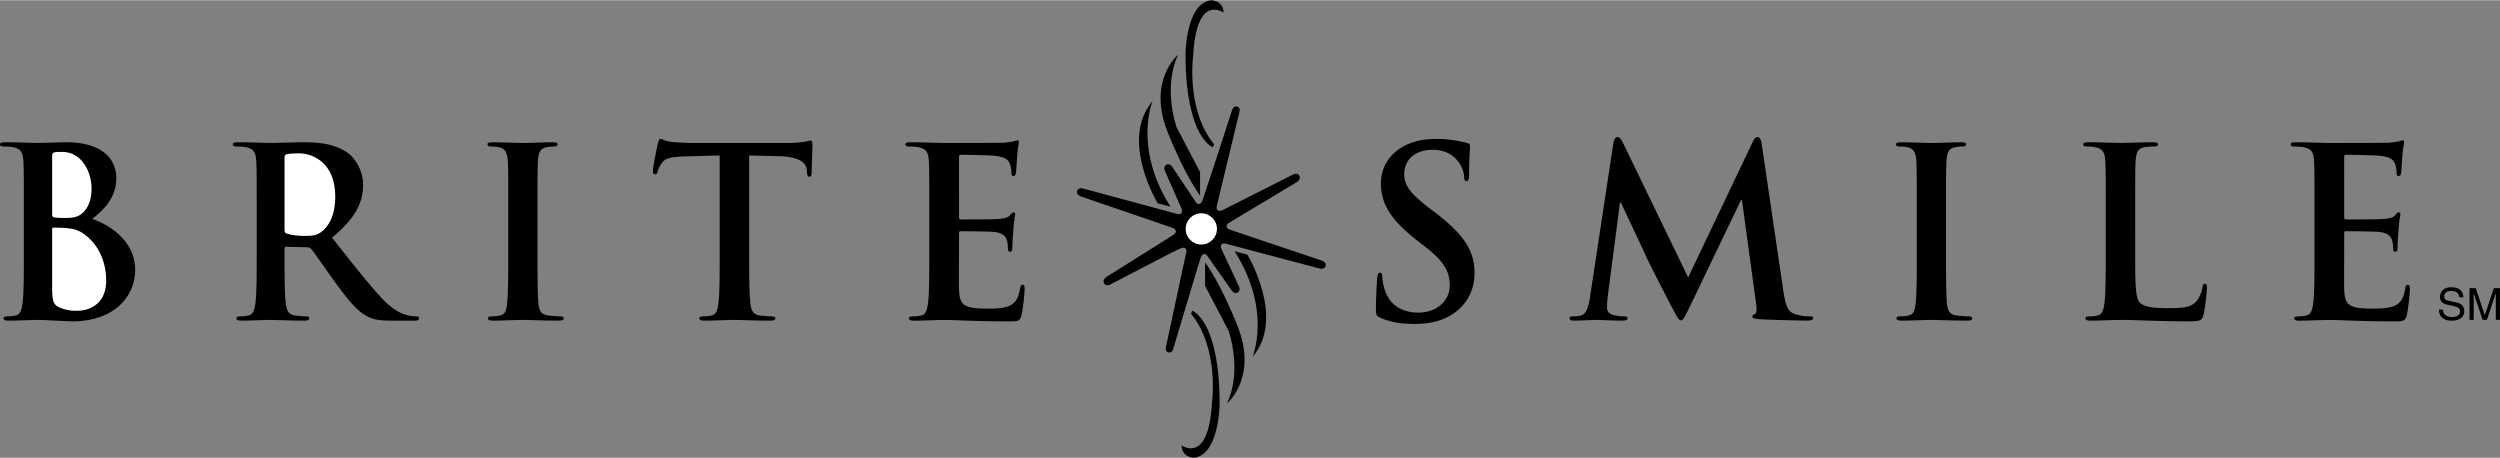 <svg xmlns="http://www.w3.org/2000/svg" width="2500" height="458" viewBox="0 0 84.77 15.514"><rect x="0" y="0" width="84.77" height="15.514" fill="#808080" stroke="none"/><path d="M3.128 7.416c.44-.352.816-.744.816-1.4 0-.424-.256-1.2-1.704-1.2-.272 0-.584.023-.977.023-.16 0-.664-.023-1.088-.023-.119 0-.175.016-.175.072s.048.072.136.072c.112 0 .248.008.312.024.264.056.328.183.344.456.016.256.016.479.016 1.696v1.408c0 .736 0 1.368-.04 1.704-.032.232-.072.408-.232.44a1.306 1.306 0 0 1-.288.032c-.096 0-.128.024-.128.064 0 .056.056.08.16.08.32 0 .824-.024 1.008-.024.24 0 .968.048 1.16.048 1.472 0 2.136-.888 2.136-1.744 0-.936-.8-1.504-1.456-1.728z"/><path d="M1.768 5.295c0-.088.016-.12.072-.136.08-.016.152-.016.264-.016.688 0 1 .704 1 1.24 0 .393-.12.681-.328.849-.136.12-.312.151-.576.151-.184 0-.304-.008-.376-.023-.032-.008-.056-.025-.056-.088V5.295zM2.632 10.528a1.44 1.44 0 0 1-.584-.096c-.256-.104-.28-.24-.28-.768V7.768c0-.04.016-.056.048-.056.12 0 .2 0 .344.008.312.016.496.072.664.192.608.423.776 1.095.776 1.591 0 .832-.608 1.025-.968 1.025z" fill="#fff"/><path d="M14.112 10.719c-.064 0-.136-.008-.224-.023-.12-.024-.448-.08-.896-.544-.472-.496-1.024-1.208-1.736-2.104.808-.656 1.056-1.2 1.056-1.792 0-.536-.32-.943-.544-1.096-.432-.296-.968-.344-1.472-.344-.248 0-.856.023-1.128.023-.168 0-.672-.023-1.096-.023-.12 0-.176.016-.176.072s.048.072.136.072c.112 0 .248.008.312.024.264.056.328.183.344.456.016.256.016.479.016 1.696v1.408c0 .736 0 1.368-.04 1.704-.032.232-.072.408-.232.44a1.306 1.306 0 0 1-.288.032c-.096 0-.128.024-.128.064 0 .056.056.08.16.08.32 0 .824-.024.976-.024.12 0 .712.024 1.176.024.104 0 .16-.024.16-.08 0-.04-.032-.064-.096-.064a3.7 3.7 0 0 1-.392-.032c-.24-.032-.288-.208-.312-.44-.04-.336-.04-.968-.04-1.712v-.113c0-.048.024-.063.064-.063l.696.016c.056 0 .104.008.144.056.104.12.472.664.792 1.104.448.616.752.992 1.096 1.176.208.112.408.152.856.152h.76c.096 0 .152-.016.152-.08 0-.04-.032-.065-.096-.065z"/><path d="M10.896 7.856c-.144.104-.248.136-.568.136-.2 0-.44-.024-.608-.08-.056-.024-.072-.056-.072-.144V5.335c0-.063.016-.096.072-.112.08-.023.224-.031.424-.031.472 0 1.224.328 1.224 1.464 0 .656-.232 1.024-.472 1.2z" fill="#fff"/><path d="M18.986 10.719a3.37 3.37 0 0 1-.408-.032c-.24-.032-.296-.176-.32-.392-.032-.344-.032-.976-.032-1.752V7.136c0-1.216 0-1.44.016-1.696.016-.28.08-.416.296-.456.096-.016.16-.024.24-.024s.128-.016.128-.08c0-.048-.064-.063-.168-.063-.304 0-.776.023-.976.023-.232 0-.736-.023-1.04-.023-.128 0-.192.016-.192.063 0 .064.048.08.128.08.096 0 .2.008.288.032.176.04.256.176.272.448.016.256.016.479.016 1.696v1.408c0 .776 0 1.408-.04 1.744-.024.232-.072.368-.232.4a1.306 1.306 0 0 1-.288.032c-.096 0-.128.024-.128.064 0 .056.056.08.16.08.32 0 .824-.024 1.008-.024.216 0 .72.024 1.248.024.088 0 .152-.024.152-.08 0-.04-.04-.065-.128-.065zM27.483 4.76c-.063 0-.256.08-.768.08h-3.168c-.264 0-.568-.016-.8-.04-.2-.016-.28-.096-.344-.096-.048 0-.072.048-.096.152-.016.063-.168.792-.168.92 0 .088.016.128.072.128.048 0 .072-.032.088-.096a.948.948 0 0 1 .136-.28c.12-.176.312-.216.776-.232l1.192-.032v3.28c0 .736 0 1.368-.04 1.704-.024.232-.072.408-.232.44a1.306 1.306 0 0 1-.288.032c-.096 0-.128.024-.128.064 0 .056.056.08.16.08.32 0 .824-.024 1.008-.024.224 0 .728.024 1.256.024.088 0 .152-.024.152-.08 0-.04-.04-.064-.128-.064a3.37 3.37 0 0 1-.408-.032c-.24-.032-.288-.208-.312-.432-.04-.344-.04-.976-.04-1.712v-3.28l1.008.024c.712.016.928.24.944.448l.008.088c.008.12.024.16.088.16.048 0 .064-.048.072-.128 0-.208.024-.76.024-.928.001-.12-.007-.168-.064-.168zM34.678 9.648c-.056 0-.072.032-.088.12-.056.328-.152.496-.36.592-.208.096-.544.096-.752.096-.816 0-.944-.12-.96-.672-.008-.232 0-.968 0-1.24v-.632c0-.048.008-.08.048-.08.192 0 .984.008 1.136.024.296.032.408.151.448.312.024.104.024.208.032.288 0 .04.016.072.072.072.072 0 .072-.088.072-.152 0-.056.016-.376.032-.536.024-.408.064-.536.064-.584 0-.048-.024-.063-.056-.063-.04 0-.072.04-.128.104-.072.08-.192.104-.384.12-.184.016-1.104.016-1.28.016-.048 0-.056-.032-.056-.088V5.32c0-.056.016-.08.056-.08.16 0 1 .016 1.136.032.4.048.48.144.536.288.04.096.048.232.048.288 0 .072.016.112.072.112s.072-.048.08-.088c.017-.096.032-.448.04-.528.024-.368.064-.464.064-.52 0-.04-.008-.072-.048-.072s-.088.024-.128.032a3.192 3.192 0 0 1-.344.048c-.152.008-1.744.008-2 .008-.224 0-.728-.023-1.152-.023-.12 0-.176.016-.176.072s.048.072.136.072c.112 0 .248.008.312.024.264.056.328.184.344.456.016.256.016.479.016 1.696v1.408c0 .736 0 1.368-.04 1.704-.032.232-.072.408-.232.44a1.306 1.306 0 0 1-.288.032c-.096 0-.128.024-.128.064 0 .056.056.08.16.08.32 0 .824-.024 1.008-.024.472 0 1.008.048 2.216.048.304 0 .376 0 .432-.208.04-.16.104-.704.104-.888 0-.082 0-.145-.064-.145zM48.687 7.215l-.224-.168c-.664-.504-.848-.784-.848-1.151 0-.48.36-.824.952-.824.521 0 .752.24.872.392a.969.969 0 0 1 .208.528c0 .096.024.144.08.144.064 0 .088-.064.088-.24 0-.624.032-.856.032-.96 0-.057-.04-.08-.112-.097a3.87 3.87 0 0 0-1.063-.136c-1.112 0-1.848.632-1.848 1.512 0 .648.304 1.208 1.184 1.896l.367.289c.664.512.784.888.784 1.28 0 .424-.352.912-1.072.912-.496 0-.968-.216-1.144-.808a1.69 1.69 0 0 1-.072-.408c0-.064-.008-.136-.08-.136-.064 0-.088.088-.096.208-.008.128-.04.608-.04 1.048 0 .176.024.216.152.272.344.152.704.208 1.168.208.424 0 .872-.072 1.272-.328.576-.376.752-.928.752-1.393 0-.759-.353-1.296-1.312-2.04zM61.354 10.719a1.6 1.6 0 0 1-.496-.08c-.24-.072-.32-.304-.392-.808l-.728-4.944c-.024-.167-.072-.247-.144-.247s-.12.064-.176.192L57.242 9.4l-2.185-4.512c-.103-.208-.151-.248-.215-.248-.063 0-.112.072-.136.208l-.792 5.216c-.04.271-.104.584-.328.632-.12.023-.176.023-.24.023-.08 0-.128.017-.128.057 0 .072.064.088.145.088.256 0 .64-.024.792-.024.144 0 .504.024.84.024.12 0 .192-.016.192-.088 0-.04-.056-.057-.12-.057-.08 0-.192-.008-.336-.04-.136-.032-.24-.104-.24-.256 0-.128.008-.231.023-.376l.416-3.184h.032c.28.6.76 1.608.832 1.776.096.224.728 1.448.92 1.816.128.24.208.4.28.4.072 0 .112-.072.296-.448l1.744-3.632h.032l.48 3.52c.032.224.008.328-.04.344-.056.024-.088.048-.088.088 0 .048.048.072.232.088.32.023 1.424.048 1.624.048.112 0 .208-.024.208-.088 0-.047-.056-.056-.128-.056zM66.746 10.719a3.37 3.37 0 0 1-.408-.032c-.24-.032-.296-.176-.32-.392-.032-.344-.032-.976-.032-1.752V7.136c0-1.216 0-1.44.016-1.696.016-.28.08-.416.296-.456.096-.016.16-.024.24-.024s.128-.016.128-.08c0-.048-.064-.063-.168-.063-.304 0-.776.023-.976.023-.232 0-.736-.023-1.04-.023-.128 0-.192.016-.192.063 0 .064.048.08.128.08.096 0 .2.008.288.032.176.04.256.176.272.448.016.256.016.479.016 1.696v1.408c0 .776 0 1.408-.04 1.744-.024.232-.072.368-.232.4a1.306 1.306 0 0 1-.288.032c-.096 0-.128.024-.128.064 0 .056.057.08.16.08.32 0 .824-.024 1.008-.024.216 0 .72.024 1.248.024.088 0 .152-.024.152-.08 0-.04-.04-.065-.128-.065zM74.768 9.616c-.064 0-.08.048-.088.12a.996.996 0 0 1-.208.479c-.2.216-.512.225-.936.225-.624 0-.832-.057-.968-.176-.168-.144-.168-.696-.168-1.72V7.136c0-1.216 0-1.44.017-1.696.016-.28.08-.416.296-.456a2.13 2.13 0 0 1 .312-.024c.096 0 .145-.016.145-.072s-.058-.072-.17-.072c-.312 0-.896.023-1.088.023-.216 0-.72-.023-1.096-.023-.12 0-.176.016-.176.072s.048.072.136.072c.104 0 .2.008.265.024.264.056.328.184.344.456.016.256.016.479.016 1.696v1.408c0 .736 0 1.368-.04 1.704-.032.232-.071.408-.231.44a1.306 1.306 0 0 1-.288.032c-.096 0-.128.024-.128.064 0 .056.056.08.16.08.319 0 .824-.024 1.008-.024.648 0 1.176.048 2.328.048.416 0 .456-.04.504-.216.063-.231.12-.832.12-.92-.002-.096-.01-.136-.066-.136zM81.647 9.648c-.056 0-.072.032-.088.12-.056.328-.152.496-.36.592-.208.096-.544.096-.752.096-.816 0-.944-.12-.96-.672-.008-.232 0-.968 0-1.24v-.632c0-.048.008-.08.048-.08.192 0 .984.008 1.136.024.296.032.408.151.448.312.024.104.024.208.032.288 0 .04.017.072.072.072.072 0 .072-.088.072-.152 0-.056.016-.376.032-.536.024-.408.064-.536.064-.584 0-.048-.024-.063-.056-.063-.04 0-.072.04-.128.104-.072.08-.192.104-.384.12-.184.016-1.104.016-1.28.016-.048 0-.056-.032-.056-.088V5.32c0-.056.016-.08.056-.08.16 0 1 .016 1.136.032.4.048.48.144.536.288.04.096.048.232.048.288 0 .072.016.112.072.112.056 0 .072-.048.08-.088.016-.096.032-.448.04-.528.024-.368.064-.464.064-.52 0-.04-.008-.072-.048-.072s-.088.024-.128.032a3.489 3.489 0 0 1-.343.048c-.152.008-1.744.008-2 .008-.225 0-.729-.023-1.152-.023-.12 0-.176.016-.176.072s.048.072.136.072c.112 0 .248.008.312.024.264.056.328.184.344.456.016.256.016.479.016 1.696v1.408c0 .736 0 1.368-.04 1.704-.032.232-.072.408-.231.44a1.306 1.306 0 0 1-.288.032c-.096 0-.128.024-.128.064 0 .056.056.08.16.08.32 0 .824-.024 1.008-.024.472 0 1.008.048 2.216.048.304 0 .376 0 .432-.208.04-.16.104-.704.104-.888-.001-.082-.001-.145-.066-.145zM83.313 10.254l-.308-.07c-.063-.015-.127-.045-.127-.137 0-.164.154-.189.246-.189.121 0 .26.052.267.219h.137c-.006-.119-.043-.344-.42-.344-.261 0-.371.165-.371.333 0 .188.159.237.23.253l.22.051c.177.042.229.078.229.19 0 .154-.177.182-.282.182-.139 0-.297-.058-.297-.252h-.136c0 .1.018.19.109.272.048.044.126.104.325.104.185 0 .422-.07.422-.325.001-.169-.105-.253-.244-.287zM84.562 9.762l-.306.911h-.003l-.307-.911h-.209v1.077h.141v-.636c0-.032-.003-.168-.003-.268h.003l.303.903h.144l.303-.904h.003c0 .101-.003.237-.003.269v.636h.141V9.762h-.207zM43.963 6.173c.17-.112.097-.221.097-.221-.078-.125-.221-.039-.221-.039L41.45 7.12c-.135.058-.221-.003-.191-.135.029-.132.766-3.191.766-3.191s.046-.159-.072-.187c-.141-.033-.178.128-.178.128s-.952 2.925-1.005 3.06-.158.154-.23.04c-.073-.114-.77-1.152-.77-1.152-.103-.175-.215-.107-.215-.107-.129.071-.05.219-.05.219l.552 1.261c.061.133.001.22-.131.193l-3.157-.853c-.197-.068-.239.061-.239.061-.054.135.124.198.124.198l3.1 1.061c.136.053.156.156.043.23l-.206.135-2.06 1.292c-.168.114-.094.223-.094.223.08.124.222.036.222.036l2.128-1.104.241-.111c.133-.061.221-.002.194.13s-.687 3.208-.687 3.208-.042.16.076.186c.142.03.176-.133.176-.133s.878-2.947.929-3.084c.051-.137.154-.158.229-.045.076.111.798 1.133.798 1.133.107.172.218.102.218.102.126-.075.044-.22.044-.22s-.52-1.115-.583-1.247-.007-.221.127-.196l3.158.836c.199.063.238-.065.238-.065.051-.137-.129-.195-.129-.195L41.71 7.782c-.138-.049-.159-.152-.048-.229l2.301-1.38z"/><circle cx="40.734" cy="7.754" r=".53" fill="#fff"/><path d="M39.691 7.002l-.435-.116s-1.305-2.146-.174-3.465c0 0-.666 1.58.609 3.581zM39.952 1.841s-1.059.87-.362 2.624c.593 1.494 1.102 2.16 1.102 2.16v-.797l-.797-1.522c-.001 0-.479-1.348.057-2.465z"/><path d="M41.489.42s-.914-.667-1.029 1.436c0 0-.261 1.855.71 3.03l-.044.101s-.928-.318-.928-3.175c0 0 .015-1.71.87-1.812 0 0 .407 0 .421.42zM41.862 8.512l.435.116s1.305 2.146.174 3.465c.001-.001.667-1.581-.609-3.581zM41.602 13.673s1.059-.87.362-2.624c-.593-1.494-1.102-2.161-1.102-2.161v.797l.797 1.522c0 .001.479 1.35-.057 2.466z"/><path d="M40.065 15.094s.914.667 1.029-1.435c0 0 .261-1.856-.71-3.03l.043-.102s.928.319.928 3.175c0 0-.015 1.711-.87 1.812 0 0-.406 0-.42-.42z"/></svg>